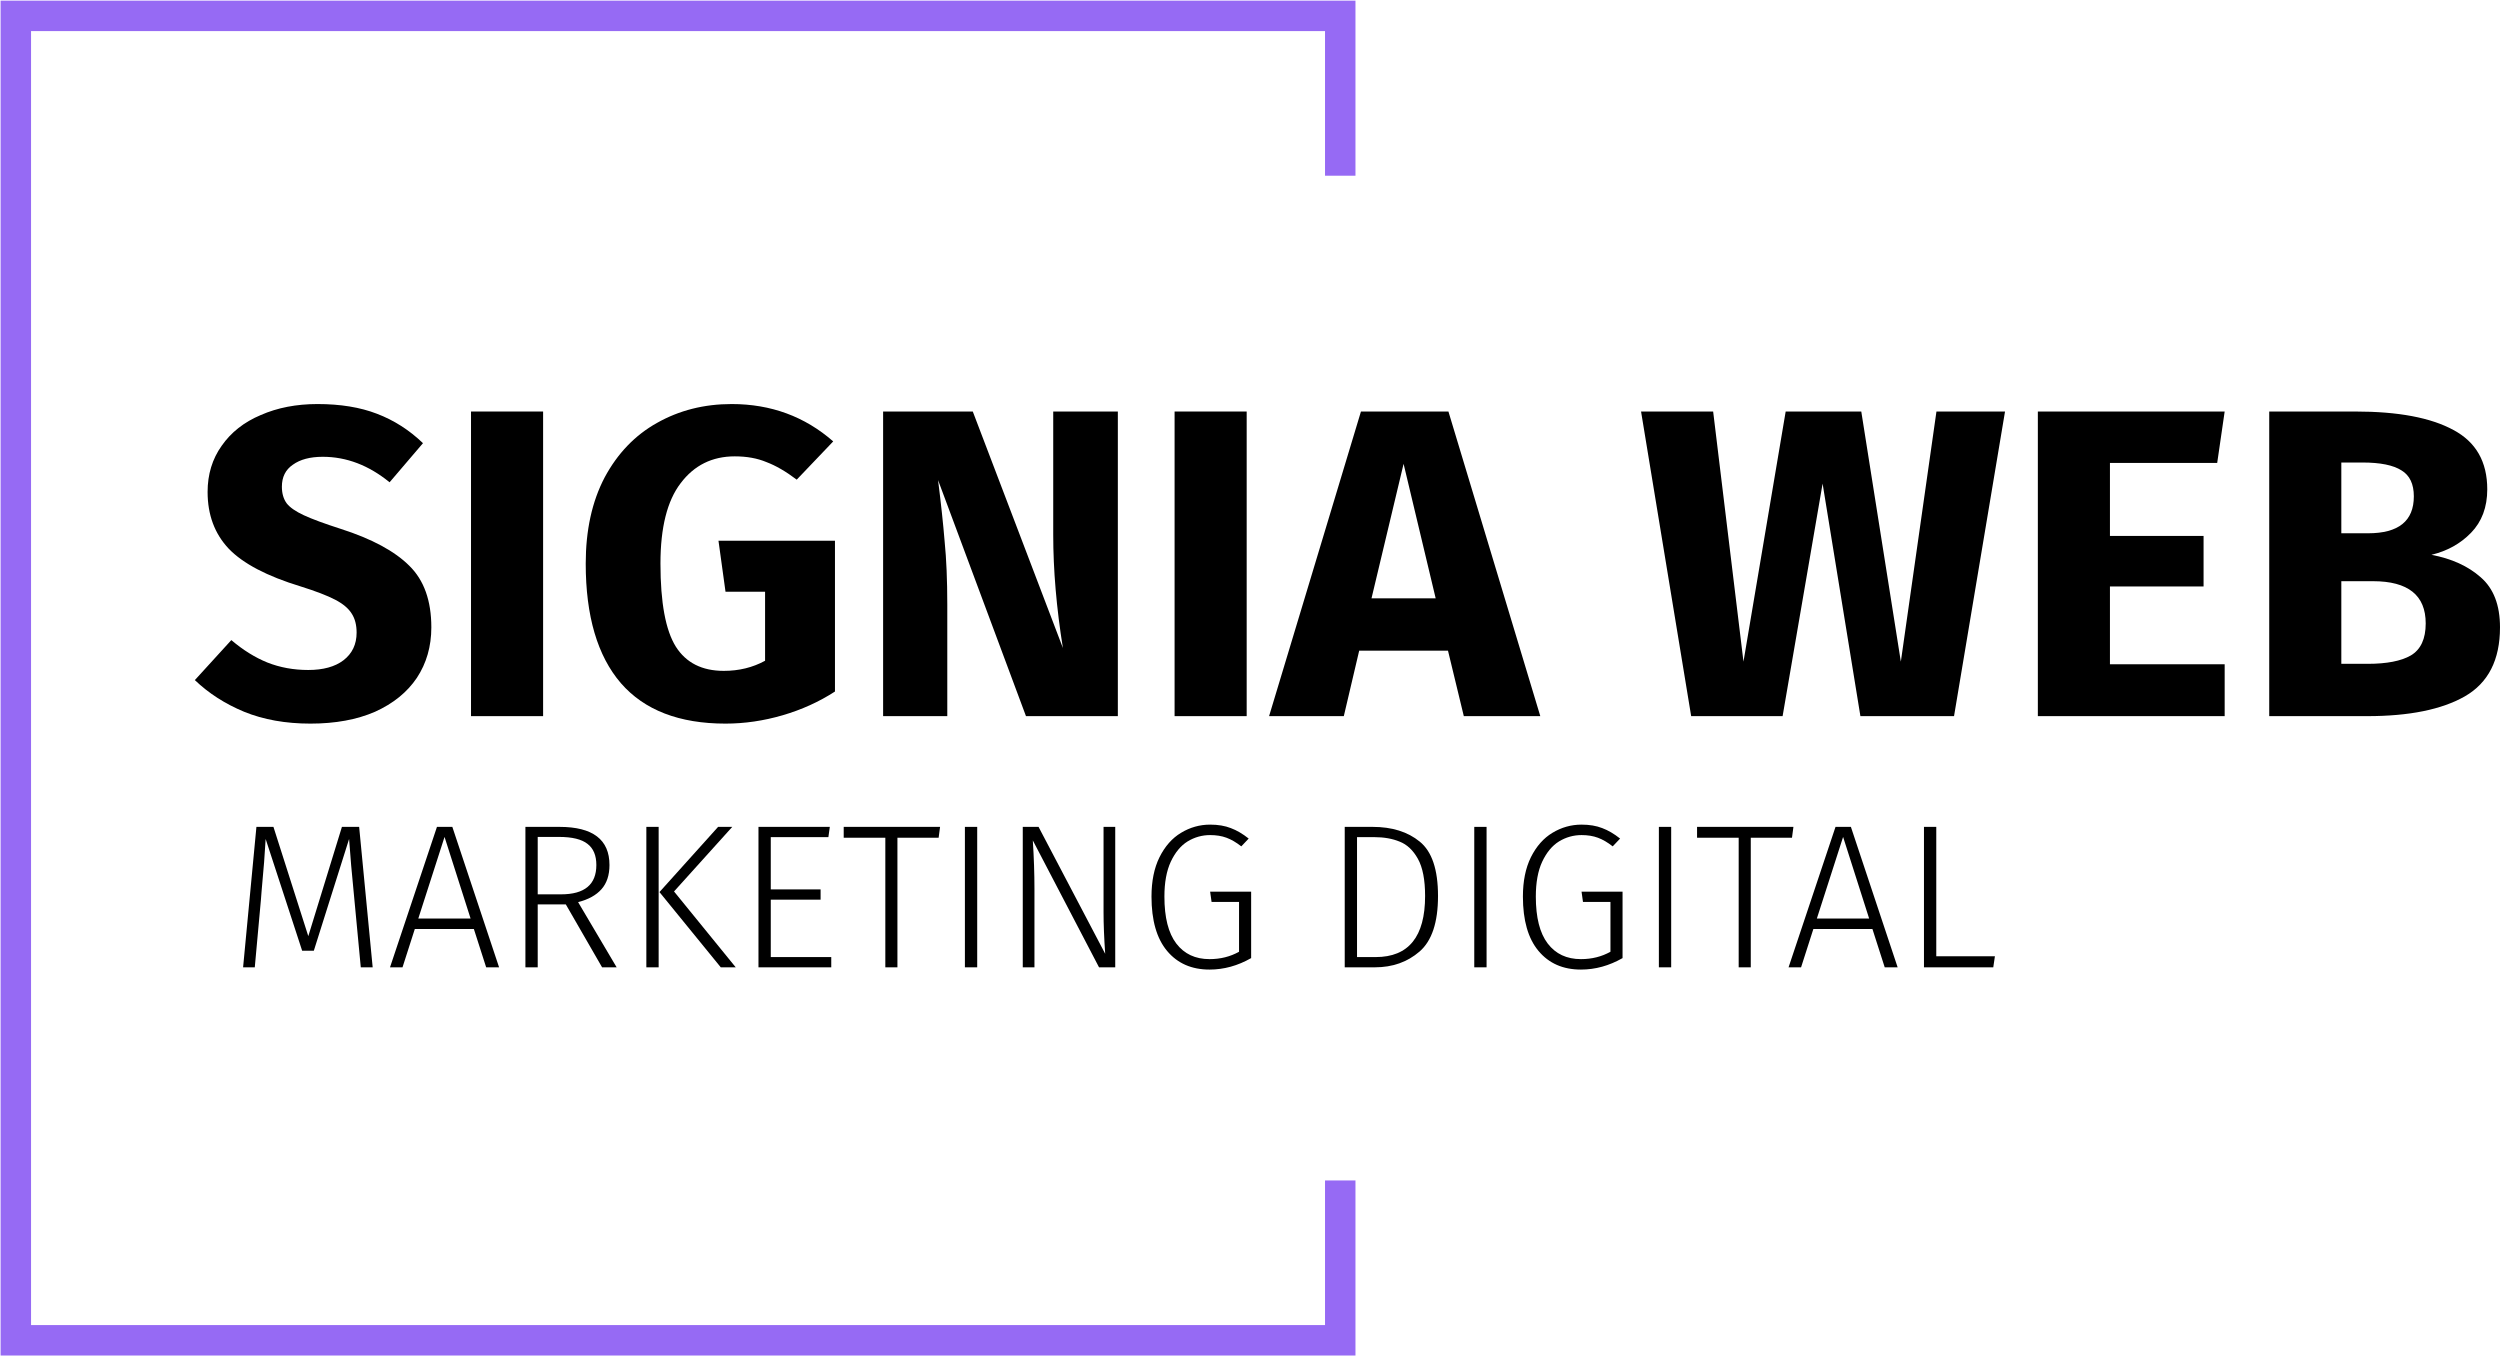 <svg xmlns="http://www.w3.org/2000/svg" width="1095" height="594" viewBox="0 0 1095 594" fill="none"><path fill-rule="evenodd" clip-rule="evenodd" d="M13.598 13.619H580.36V76.963H593.696V0.283H0.263V593.717H593.696V517.037H580.36V580.381H13.598V13.619Z" fill="#966AF4"></path><path d="M139.06 176.972C149.071 176.972 157.735 178.384 165.051 181.207C172.496 184.031 179.235 188.331 185.267 194.107L170.635 211.242C161.522 203.798 151.767 200.076 141.37 200.076C135.851 200.076 131.487 201.231 128.278 203.541C125.069 205.723 123.464 208.932 123.464 213.168C123.464 216.12 124.17 218.559 125.582 220.484C126.994 222.281 129.497 224.014 133.091 225.682C136.685 227.351 142.076 229.34 149.264 231.651C162.869 236.015 172.881 241.406 179.299 247.824C185.717 254.113 188.925 263.098 188.925 274.778C188.925 283.121 186.808 290.502 182.572 296.919C178.336 303.209 172.239 308.15 164.281 311.744C156.323 315.21 146.889 316.943 135.979 316.943C125.069 316.943 115.378 315.21 106.907 311.744C98.564 308.279 91.376 303.658 85.343 297.882L101.323 280.362C106.457 284.726 111.72 287.999 117.111 290.181C122.63 292.363 128.599 293.454 135.016 293.454C141.562 293.454 146.697 292.042 150.419 289.218C154.27 286.266 156.195 282.223 156.195 277.089C156.195 273.751 155.489 270.992 154.077 268.81C152.665 266.499 150.226 264.446 146.761 262.649C143.295 260.852 138.289 258.926 131.743 256.873C116.983 252.38 106.457 246.861 100.168 240.315C94.007 233.769 90.927 225.49 90.927 215.478C90.927 207.777 92.98 201.038 97.088 195.262C101.195 189.358 106.907 184.866 114.223 181.785C121.539 178.576 129.818 176.972 139.06 176.972Z" fill="black"></path><path d="M237.88 180.245V313.67H206.305V180.245H237.88Z" fill="black"></path><path d="M320.47 176.972C337.67 176.972 352.495 182.427 364.945 193.337L348.965 210.087C344.216 206.493 339.788 203.926 335.68 202.386C331.701 200.717 327.08 199.883 321.818 199.883C311.935 199.883 304.041 203.798 298.136 211.628C292.232 219.329 289.28 231.073 289.28 246.861C289.28 263.932 291.526 276.062 296.019 283.25C300.511 290.309 307.506 293.839 317.005 293.839C323.679 293.839 329.712 292.363 335.103 289.411V259.183H317.775L314.694 236.849H365.715V302.888C358.784 307.38 351.147 310.846 342.804 313.285C334.461 315.723 326.118 316.943 317.775 316.943C297.495 316.943 282.22 311.038 271.952 299.23C261.684 287.293 256.549 269.836 256.549 246.861C256.549 232.228 259.309 219.65 264.828 209.125C270.476 198.599 278.113 190.641 287.74 185.251C297.495 179.731 308.405 176.972 320.47 176.972Z" fill="black"></path><path d="M489.616 313.67H449.377L410.87 210.28C412.154 220.42 413.116 229.405 413.758 237.234C414.528 244.936 414.913 254.113 414.913 264.766V313.67H386.804V180.245H426.08L465.549 283.827C462.726 266.243 461.314 249.685 461.314 234.154V180.245H489.616V313.67Z" fill="black"></path><path d="M546.044 180.245V313.67H514.469V180.245H546.044Z" fill="black"></path><path d="M641.15 313.67L634.218 284.982H595.327L588.588 313.67H555.858L596.097 180.245H634.411L674.65 313.67H641.15ZM600.718 262.071H628.827L614.773 203.156L600.718 262.071Z" fill="black"></path><path d="M878.2 180.245L855.866 313.67H814.857L798.299 211.82L780.779 313.67H740.732L718.783 180.245H750.359L763.643 289.796L782.126 180.245H815.242L832.57 289.796L848.165 180.245H878.2Z" fill="black"></path><path d="M974.405 180.245L971.132 202.771H924.154V234.731H965.163V256.873H924.154V290.951H974.405V313.67H892.578V180.245H974.405Z" fill="black"></path><path d="M1064.97 243.01C1073.82 244.679 1081.01 247.952 1086.53 252.829C1092.18 257.707 1095 265.023 1095 274.778C1095 289.026 1089.87 299.101 1079.6 305.006C1069.46 310.782 1055.21 313.67 1036.86 313.67H993.921V180.245H1031.66C1050.4 180.245 1064.71 182.94 1074.59 188.331C1084.48 193.594 1089.42 202.258 1089.42 214.323C1089.42 222.153 1087.04 228.506 1082.29 233.384C1077.67 238.133 1071.9 241.342 1064.97 243.01ZM1025.5 202.579V233.576H1037.24C1050.59 233.576 1057.26 228.185 1057.26 217.404C1057.26 212.013 1055.47 208.226 1051.87 206.044C1048.28 203.734 1042.57 202.579 1034.74 202.579H1025.5ZM1037.05 290.758C1045.39 290.758 1051.68 289.539 1055.92 287.1C1060.28 284.533 1062.46 279.848 1062.46 273.045C1062.46 260.723 1054.76 254.562 1039.36 254.562H1025.5V290.758H1037.05Z" fill="black"></path><path d="M163.231 423.688H158.023L155.239 394.233C154.102 382.798 153.323 373.878 152.904 367.472L137.458 416.414H132.339L116.355 367.472C116.055 373.279 115.457 380.972 114.559 390.551L114.289 394.053L111.595 423.688H106.476L112.313 362.173H119.767L135.034 410.038L149.761 362.173H157.305L163.231 423.688Z" fill="black"></path><path d="M212.94 423.688L207.552 406.895H181.689L176.301 423.688H170.823L191.387 362.173H198.123L218.598 423.688H212.94ZM183.215 402.315H206.115L194.71 366.574L183.215 402.315Z" fill="black"></path><path d="M247.822 396.119H235.519V423.688H230.131V362.173H245.038C259.646 362.173 266.95 367.741 266.95 378.877C266.95 383.307 265.782 386.839 263.448 389.473C261.113 392.108 257.7 393.993 253.21 395.131L270.093 423.688H263.717L247.822 396.119ZM245.756 391.719C256.054 391.719 261.202 387.438 261.202 378.877C261.202 374.686 259.915 371.603 257.341 369.627C254.767 367.592 250.606 366.574 244.858 366.574H235.519V391.719H245.756Z" fill="black"></path><path d="M288.488 362.173V423.688H283.1V362.173H288.488ZM320.727 362.173L295.224 390.461L322.254 423.688H315.699L288.848 390.731L314.531 362.173H320.727Z" fill="black"></path><path d="M363.462 362.173L362.834 366.664H337.599V389.563H359.421V394.053H337.599V419.198H364.091V423.688H332.211V362.173H363.462Z" fill="black"></path><path d="M411.751 362.173L411.122 366.933H393.072V423.688H387.773V366.933H369.544V362.173H411.751Z" fill="black"></path><path d="M428.015 362.173V423.688H422.627V362.173H428.015Z" fill="black"></path><path d="M488.473 423.688H481.378L452.372 368.1C452.851 375.584 453.091 382.648 453.091 389.294V423.688H447.972V362.173H454.887L484.073 417.761C483.594 410.816 483.354 404.74 483.354 399.531V362.173H488.473V423.688Z" fill="black"></path><path d="M530.038 361.186C533.51 361.186 536.534 361.695 539.108 362.712C541.682 363.67 544.287 365.197 546.921 367.292L543.688 370.705C541.473 368.969 539.318 367.711 537.222 366.933C535.127 366.155 532.732 365.766 530.038 365.766C526.506 365.766 523.213 366.694 520.16 368.549C517.166 370.405 514.712 373.369 512.796 377.44C510.94 381.451 510.012 386.54 510.012 392.706C510.012 401.866 511.748 408.721 515.221 413.271C518.693 417.821 523.542 420.096 529.769 420.096C534.558 420.096 538.869 419.018 542.7 416.863V395.041H530.667L530.038 390.551H547.999V419.647C542.131 423 536.055 424.676 529.769 424.676C521.926 424.676 515.73 421.952 511.18 416.504C506.63 411.056 504.355 403.123 504.355 392.706C504.355 385.941 505.522 380.194 507.857 375.464C510.252 370.675 513.395 367.113 517.286 364.778C521.237 362.383 525.488 361.186 530.038 361.186Z" fill="black"></path><path d="M601.203 362.173C609.704 362.173 616.589 364.329 621.858 368.639C627.186 372.95 629.85 380.882 629.85 392.437C629.85 403.992 627.156 412.104 621.768 416.773C616.439 421.383 609.914 423.688 602.191 423.688H588.99V362.173H601.203ZM594.378 366.664V419.198H602.55C616.978 419.198 624.192 410.278 624.192 392.437C624.192 385.372 623.145 379.954 621.049 376.183C618.954 372.411 616.29 369.897 613.057 368.639C609.884 367.322 606.172 366.664 601.921 366.664H594.378Z" fill="black"></path><path d="M651.118 362.173V423.688H645.73V362.173H651.118Z" fill="black"></path><path d="M692.717 361.186C696.19 361.186 699.213 361.695 701.787 362.712C704.362 363.67 706.966 365.197 709.6 367.292L706.367 370.705C704.152 368.969 701.997 367.711 699.901 366.933C697.806 366.155 695.411 365.766 692.717 365.766C689.185 365.766 685.892 366.694 682.839 368.549C679.846 370.405 677.391 373.369 675.475 377.44C673.619 381.451 672.691 386.54 672.691 392.706C672.691 401.866 674.427 408.721 677.9 413.271C681.372 417.821 686.222 420.096 692.448 420.096C697.237 420.096 701.548 419.018 705.379 416.863V395.041H693.346L692.717 390.551H710.678V419.647C704.811 423 698.734 424.676 692.448 424.676C684.605 424.676 678.409 421.952 673.859 416.504C669.309 411.056 667.034 403.123 667.034 392.706C667.034 385.941 668.201 380.194 670.536 375.464C672.931 370.675 676.074 367.113 679.965 364.778C683.917 362.383 688.167 361.186 692.717 361.186Z" fill="black"></path><path d="M731.976 362.173V423.688H726.588V362.173H731.976Z" fill="black"></path><path d="M785.518 362.173L784.89 366.933H766.839V423.688H761.541V366.933H743.311V362.173H785.518Z" fill="black"></path><path d="M825.508 423.688L820.12 406.895H794.257L788.869 423.688H783.391L803.956 362.173H810.691L831.166 423.688H825.508ZM795.784 402.315H818.683L807.279 366.574L795.784 402.315Z" fill="black"></path><path d="M848.088 362.173V418.839H873.771L873.053 423.688H842.699V362.173H848.088Z" fill="black"></path></svg>